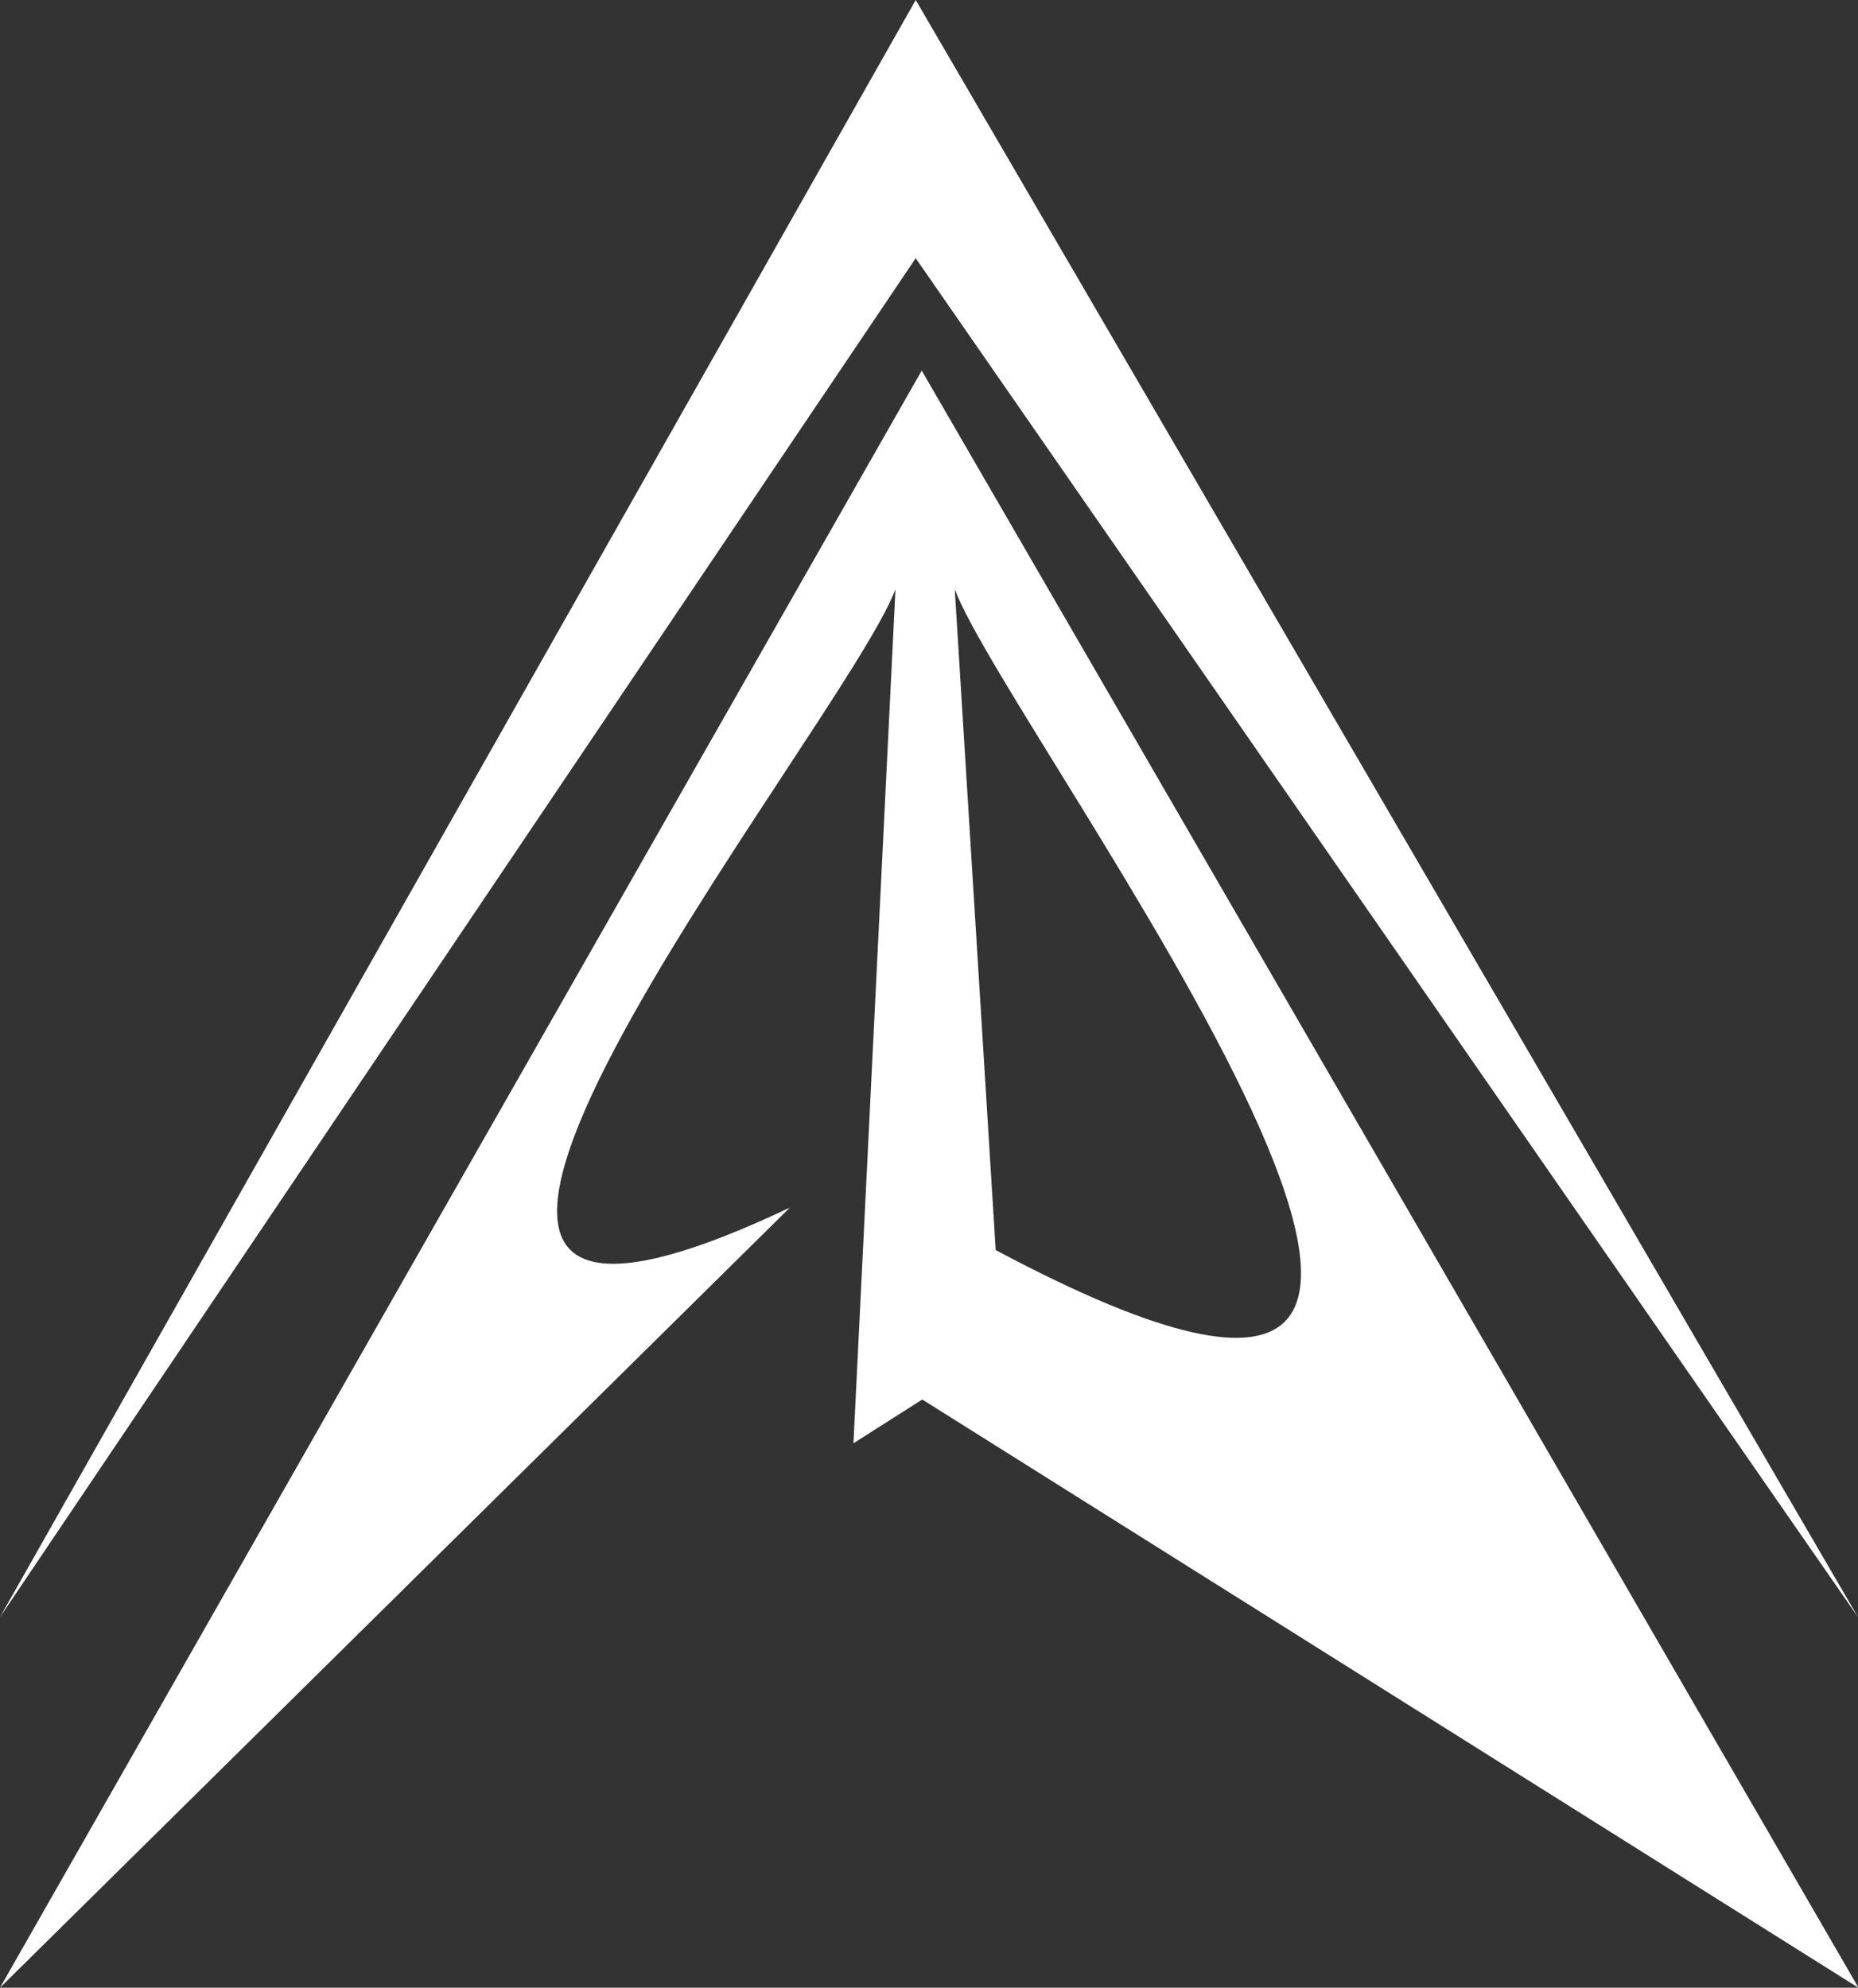 <svg xmlns="http://www.w3.org/2000/svg" viewBox="0 0 169.81 181.67"><rect x="0" y="0" width="169.81" height="181.67" fill="#333333" stroke="none"/><defs><style>.cls-1{fill:#fff;}</style></defs><title>logo-icon-white</title><g id="レイヤー_2" data-name="レイヤー 2"><g id="ロゴ"><path class="cls-1" d="M84.24,33.87,0,181.67l72.19-71.3C21.33,134.47,77,66.66,81.84,53.86L78,131.91l6.29-4,85.57,53.77ZM91,114.25,87.26,53.86C92.25,67.19,153.47,147.57,91,114.25Z"/><polygon class="cls-1" points="83.69 23.6 0 147.8 83.69 0 169.81 147.8 83.69 23.6"/></g></g></svg>